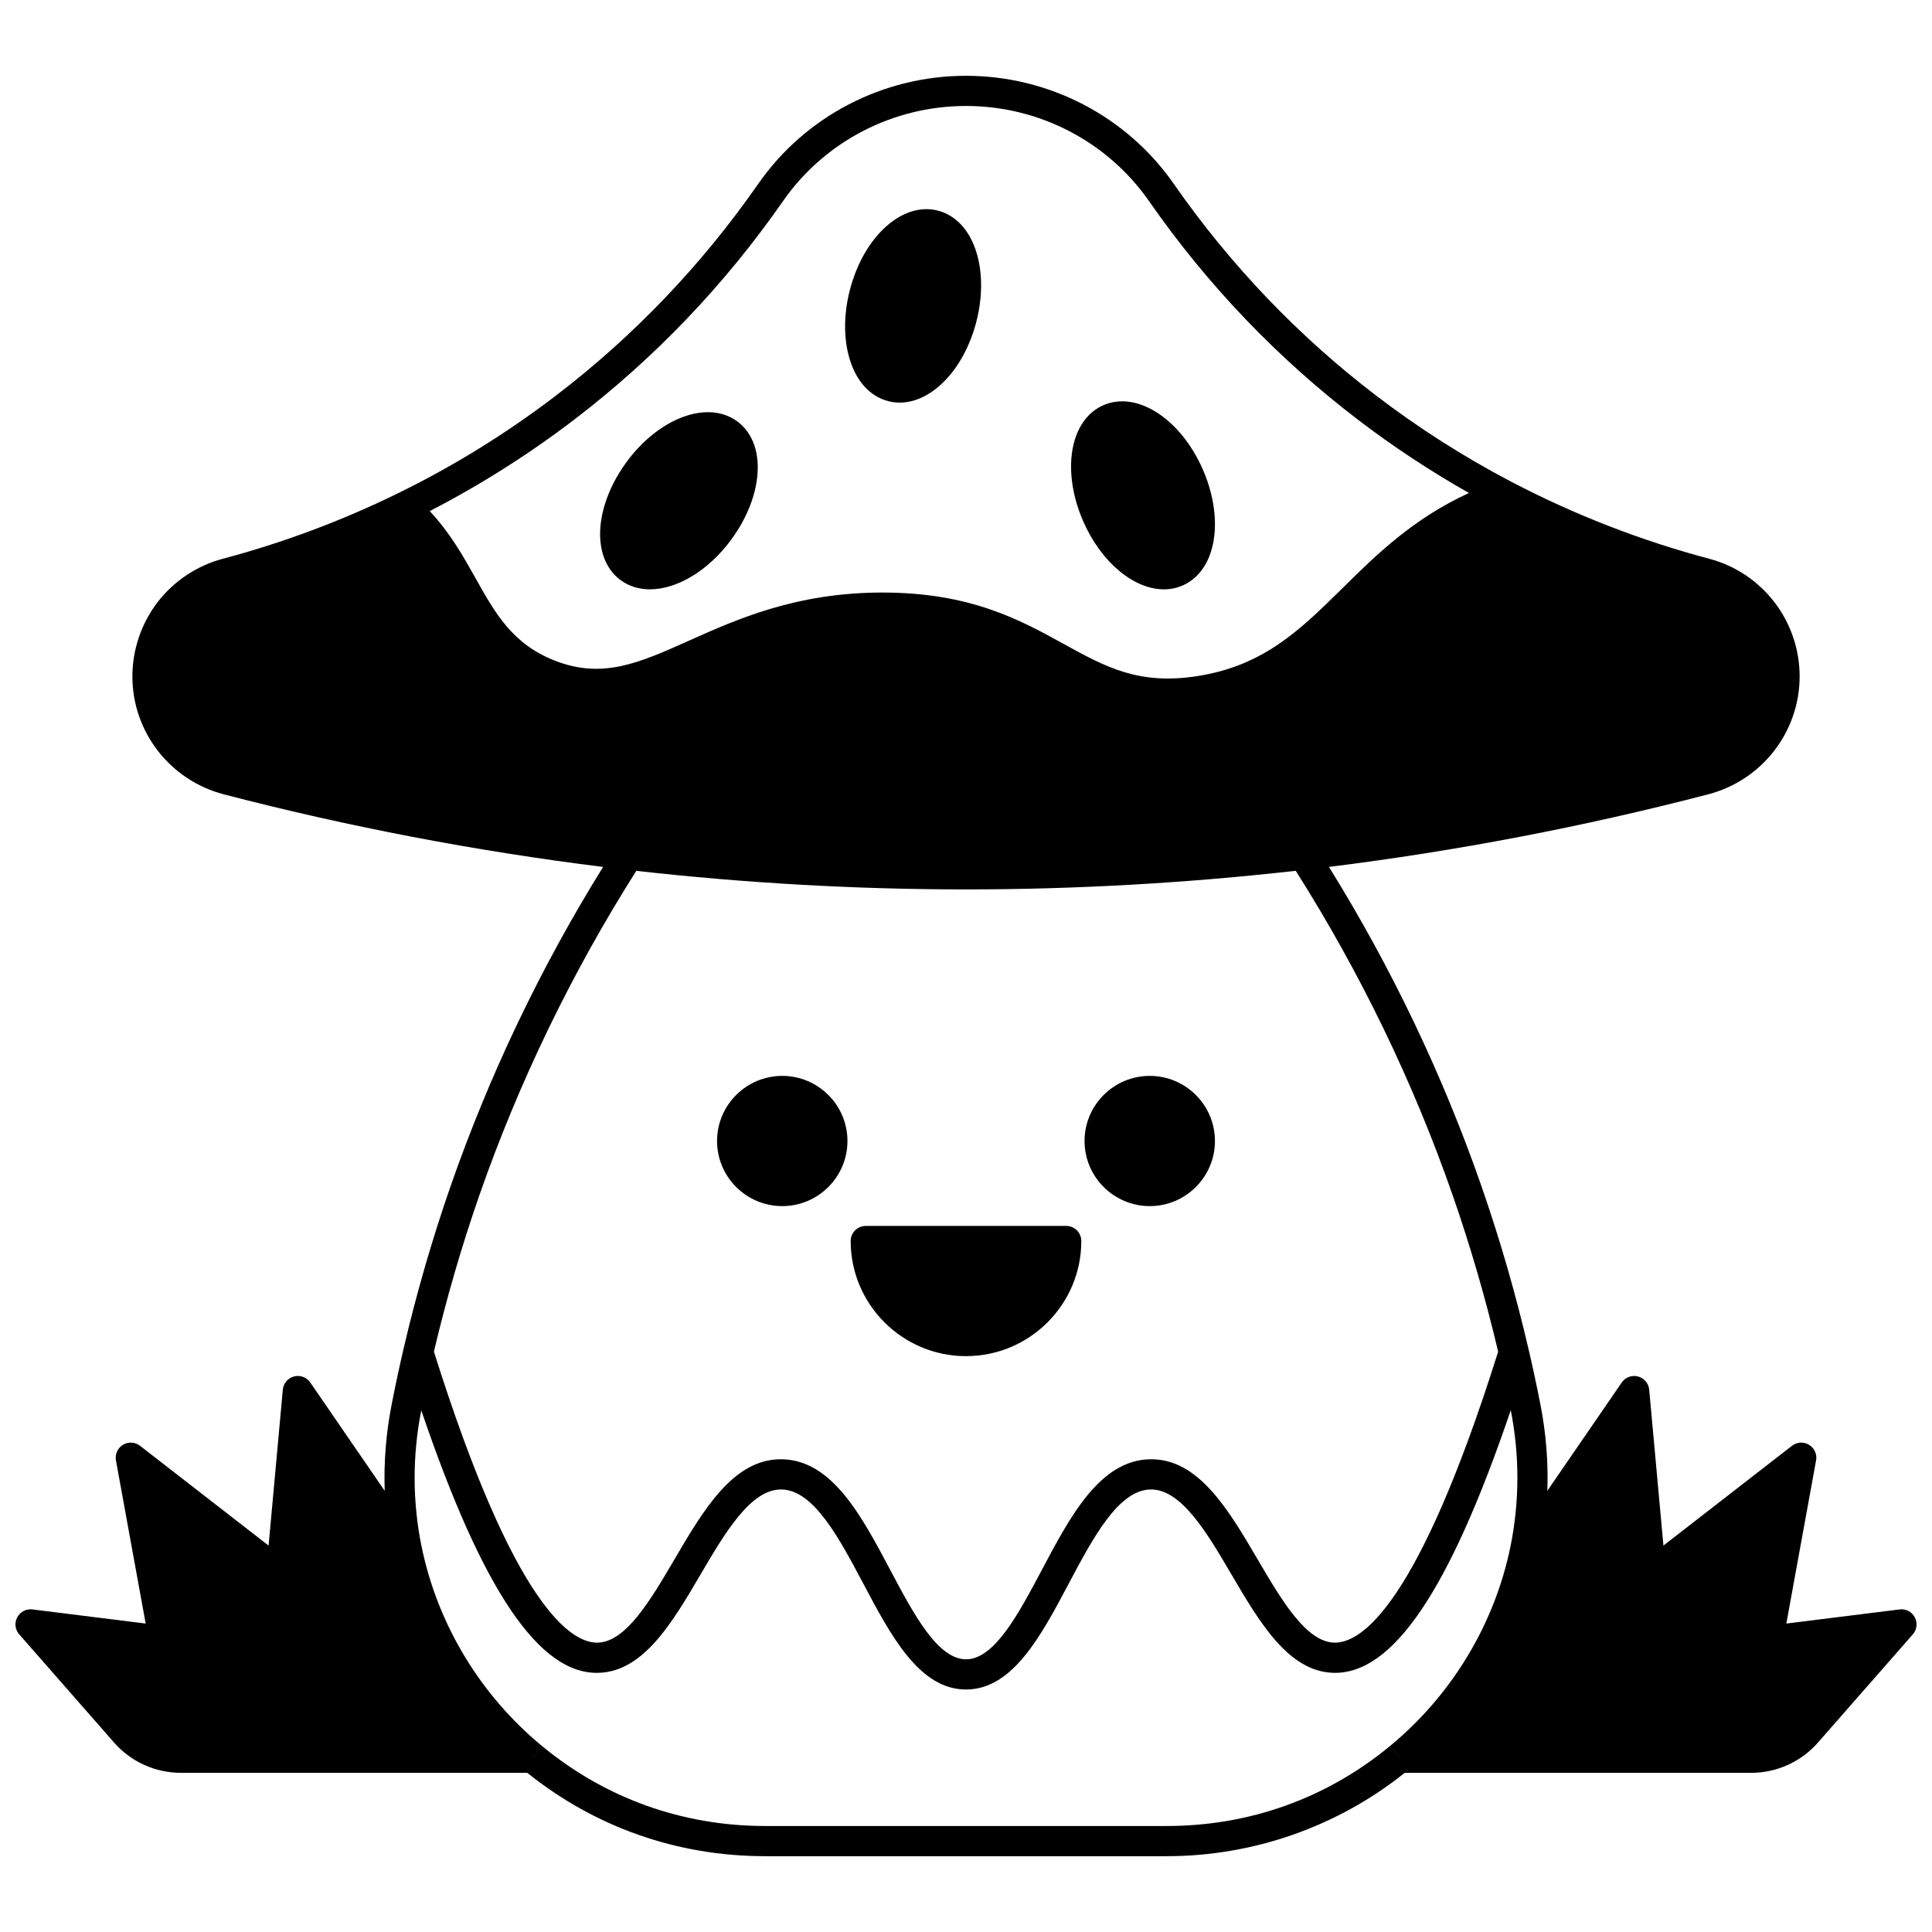 <?xml version="1.0" encoding="UTF-8"?>
<!-- Uploaded to: ICON Repo, www.svgrepo.com, Generator: ICON Repo Mixer Tools -->
<svg width="800px" height="800px" version="1.1" viewBox="144 144 512 512" xmlns="http://www.w3.org/2000/svg">
 <defs>
  <clipPath id="a">
   <path d="m148.09 164h503.81v472h-503.81z"/>
  </clipPath>
 </defs>
 <path d="m400 503.39c16.852 0 30.559-13.688 30.559-30.508 0-2.207-1.789-4-4-4h-53.121c-2.207 0-4 1.789-4 4 0.004 16.82 13.711 30.508 30.562 30.508z"/>
 <path d="m351.31 463.63c9.523 0 17.273-7.738 17.273-17.254s-7.75-17.254-17.273-17.254c-9.531 0-17.285 7.738-17.285 17.254s7.754 17.254 17.285 17.254z"/>
 <path d="m448.7 463.63c9.523 0 17.273-7.738 17.273-17.254s-7.75-17.254-17.273-17.254c-9.531 0-17.285 7.738-17.285 17.254 0.004 9.516 7.758 17.254 17.285 17.254z"/>
 <g clip-path="url(#a)">
  <path d="m651.44 572.61c-0.777-1.469-2.383-2.309-4.027-2.094l-30.012 3.742 3.086-16.938c1.598-8.766 3.195-17.527 4.793-26.297 0.297-1.629-0.441-3.273-1.859-4.133s-3.219-0.758-4.523 0.258c-11.359 8.812-22.715 17.625-34.074 26.445-1.25-13.773-2.512-27.543-3.766-41.312-0.152-1.676-1.34-3.078-2.973-3.504-1.633-0.426-3.352 0.215-4.305 1.602-5.59 8.125-11.176 16.258-16.762 24.391l-2.957 4.305c0.266-7.586-0.34-15.207-1.82-22.797-1.02-5.191-2.062-10.043-3.18-14.828-3.383-14.551-7.582-29.062-12.473-43.133-10.242-29.441-23.82-57.863-40.402-84.578 33.785-4.195 67.566-10.656 100.51-19.238 14.262-3.719 24.223-16.562 24.223-31.25 0-14.602-9.824-27.414-23.895-31.156-18.207-4.84-35.883-11.715-52.543-20.438-12.535-6.562-24.578-14.242-35.805-22.828-20.629-15.762-38.656-34.621-53.582-56.062-12.492-17.953-33.09-28.68-55.094-28.68-22.008 0-42.602 10.723-55.094 28.684-14.926 21.438-32.953 40.301-53.578 56.066-13.094 10.012-27.242 18.754-42.062 25.984-14.77 7.227-30.344 13.043-46.297 17.281-6.812 1.816-12.934 5.91-17.238 11.52-4.285 5.606-6.648 12.578-6.648 19.637 0 14.68 9.961 27.531 24.223 31.25 32.941 8.578 66.727 15.039 100.52 19.238-16.559 26.664-30.137 55.09-40.41 84.578-4.891 14.066-9.09 28.582-12.473 43.129-1.125 4.828-2.191 9.82-3.168 14.836-1.484 7.598-2.086 15.223-1.824 22.797-6.574-9.57-13.152-19.141-19.727-28.707-0.953-1.391-2.676-2.035-4.305-1.602-1.629 0.426-2.816 1.828-2.973 3.504-1.258 13.77-2.516 27.539-3.766 41.312-11.359-8.82-22.711-17.633-34.074-26.445-1.309-1.016-3.109-1.117-4.523-0.258-1.418 0.859-2.156 2.504-1.859 4.133 1.598 8.77 3.195 17.535 4.793 26.297l3.086 16.938-30.012-3.742c-1.645-0.215-3.25 0.629-4.027 2.094s-0.57 3.262 0.527 4.508l25.152 28.691c4.465 5.09 10.918 8.012 17.711 8.012h91.785c18.012 14.445 39.777 22.09 63.066 22.09h106.4c22.949 0 45.277-7.848 63.062-22.09h91.789c6.793 0 13.246-2.918 17.711-8.012l25.152-28.688c1.094-1.25 1.301-3.047 0.523-4.512zm-340.86-202.08v0.004zm-14.387-115.34c21.281-16.266 39.883-35.73 55.285-57.852 10.996-15.816 29.137-25.254 48.527-25.254s37.531 9.441 48.527 25.258c15.402 22.125 34.008 41.59 55.293 57.852 9.328 7.133 19.211 13.648 29.461 19.457-14.824 6.797-24.633 16.453-33.426 25.133-11.207 11.062-20.887 20.621-38.496 23.383-15.586 2.445-24.367-2.398-35.488-8.523-11.578-6.379-24.699-13.609-48-13.613h-0.023c-22.777 0-38.516 7.047-51.16 12.707-13.41 6.004-23.102 10.344-35.871 5.254-11.078-4.422-15.598-12.48-20.824-21.809-3.188-5.688-6.723-11.988-12.109-17.734 13.434-6.945 26.301-15.082 38.305-24.258zm-25.223 205.76c10.488-30.109 24.5-59.082 41.656-86.168 28.906 3.258 58.285 4.922 87.379 4.922 29.043 0 58.422-1.668 87.379-4.934 17.184 27.141 31.199 56.117 41.656 86.176 4.68 13.465 8.707 27.34 11.984 41.266-21.277 67.637-36.395 77.332-43.484 77.109-7.457-0.262-13.953-11.332-20.238-22.039-7.766-13.234-15.785-26.93-28.707-26.555-13.148 0.375-20.949 15.086-28.492 29.316-6.176 11.648-12.562 23.691-20.094 23.691s-13.918-12.043-20.09-23.691c-7.543-14.23-15.34-28.941-28.488-29.316-0.172-0.004-0.34-0.008-0.508-0.008-12.621 0-20.543 13.5-28.203 26.559-6.281 10.707-12.777 21.777-20.242 22.039-7.098 0.23-22.207-9.473-43.484-77.109 3.269-13.922 7.297-27.797 11.977-41.258zm182.23 166.96h-106.4c-21.906 0-42.352-7.32-59.129-21.176l-2.551 3.09v-0.012l2.539-3.078c-16.371-13.512-27.711-32.281-31.926-52.859l-0.008 0.004c0-0.004-0.004-0.008-0.004-0.008h0.004c-2.422-11.852-2.457-23.98-0.102-36.051 0.008-0.027 0.012-0.059 0.016-0.086 16.273 47.934 31.375 70.16 47.109 69.582 11.855-0.414 19.484-13.414 26.859-25.984 6.59-11.227 13.379-22.797 21.59-22.605 8.492 0.242 15.18 12.863 21.648 25.066 7.281 13.738 14.809 27.945 27.156 27.945 12.344 0 19.875-14.207 27.16-27.941 6.473-12.207 13.164-24.828 21.656-25.07 8.18-0.195 14.996 11.379 21.582 22.605 7.375 12.57 15.004 25.57 26.852 25.984 15.77 0.527 30.844-21.664 47.117-69.602 0.008 0.035 0.016 0.07 0.02 0.105 2.348 12.035 2.312 24.16-0.102 36.039-4.219 20.59-15.562 39.367-31.945 52.879l2.539 3.078v0.012l-2.551-3.09c-16.777 13.848-37.227 21.172-59.129 21.172z"/>
 </g>
 <path d="m379.36 250.3c1.02 0.266 2.047 0.395 3.074 0.395 8.449 0 16.953-8.652 20.266-21.262 2.25-8.57 1.559-17.164-1.848-22.988-2.019-3.445-4.875-5.734-8.25-6.617-9.363-2.453-19.617 6.703-23.336 20.855-1.68 6.398-1.742 12.875-0.172 18.234 1.773 6.07 5.418 10.109 10.266 11.383z"/>
 <path d="m308.53 297.78c2.231 1.625 4.875 2.398 7.715 2.398 7.121 0 15.469-4.859 21.637-13.309 5.234-7.152 7.742-15.402 6.703-22.066-0.613-3.941-2.434-7.113-5.266-9.176-7.832-5.695-20.727-0.898-29.352 10.91-5.242 7.168-7.75 15.43-6.703 22.09 0.625 3.934 2.445 7.102 5.266 9.152z"/>
 <path d="m452.44 300.18c1.711 0 3.387-0.332 4.977-1.027 3.203-1.406 5.664-4.117 7.109-7.836 2.445-6.281 1.77-14.875-1.801-22.984-5.894-13.395-17.457-20.84-26.324-16.945-3.199 1.402-5.656 4.109-7.106 7.824-2.449 6.285-1.777 14.883 1.793 23 4.836 10.988 13.496 17.973 21.352 17.969z"/>
</svg>